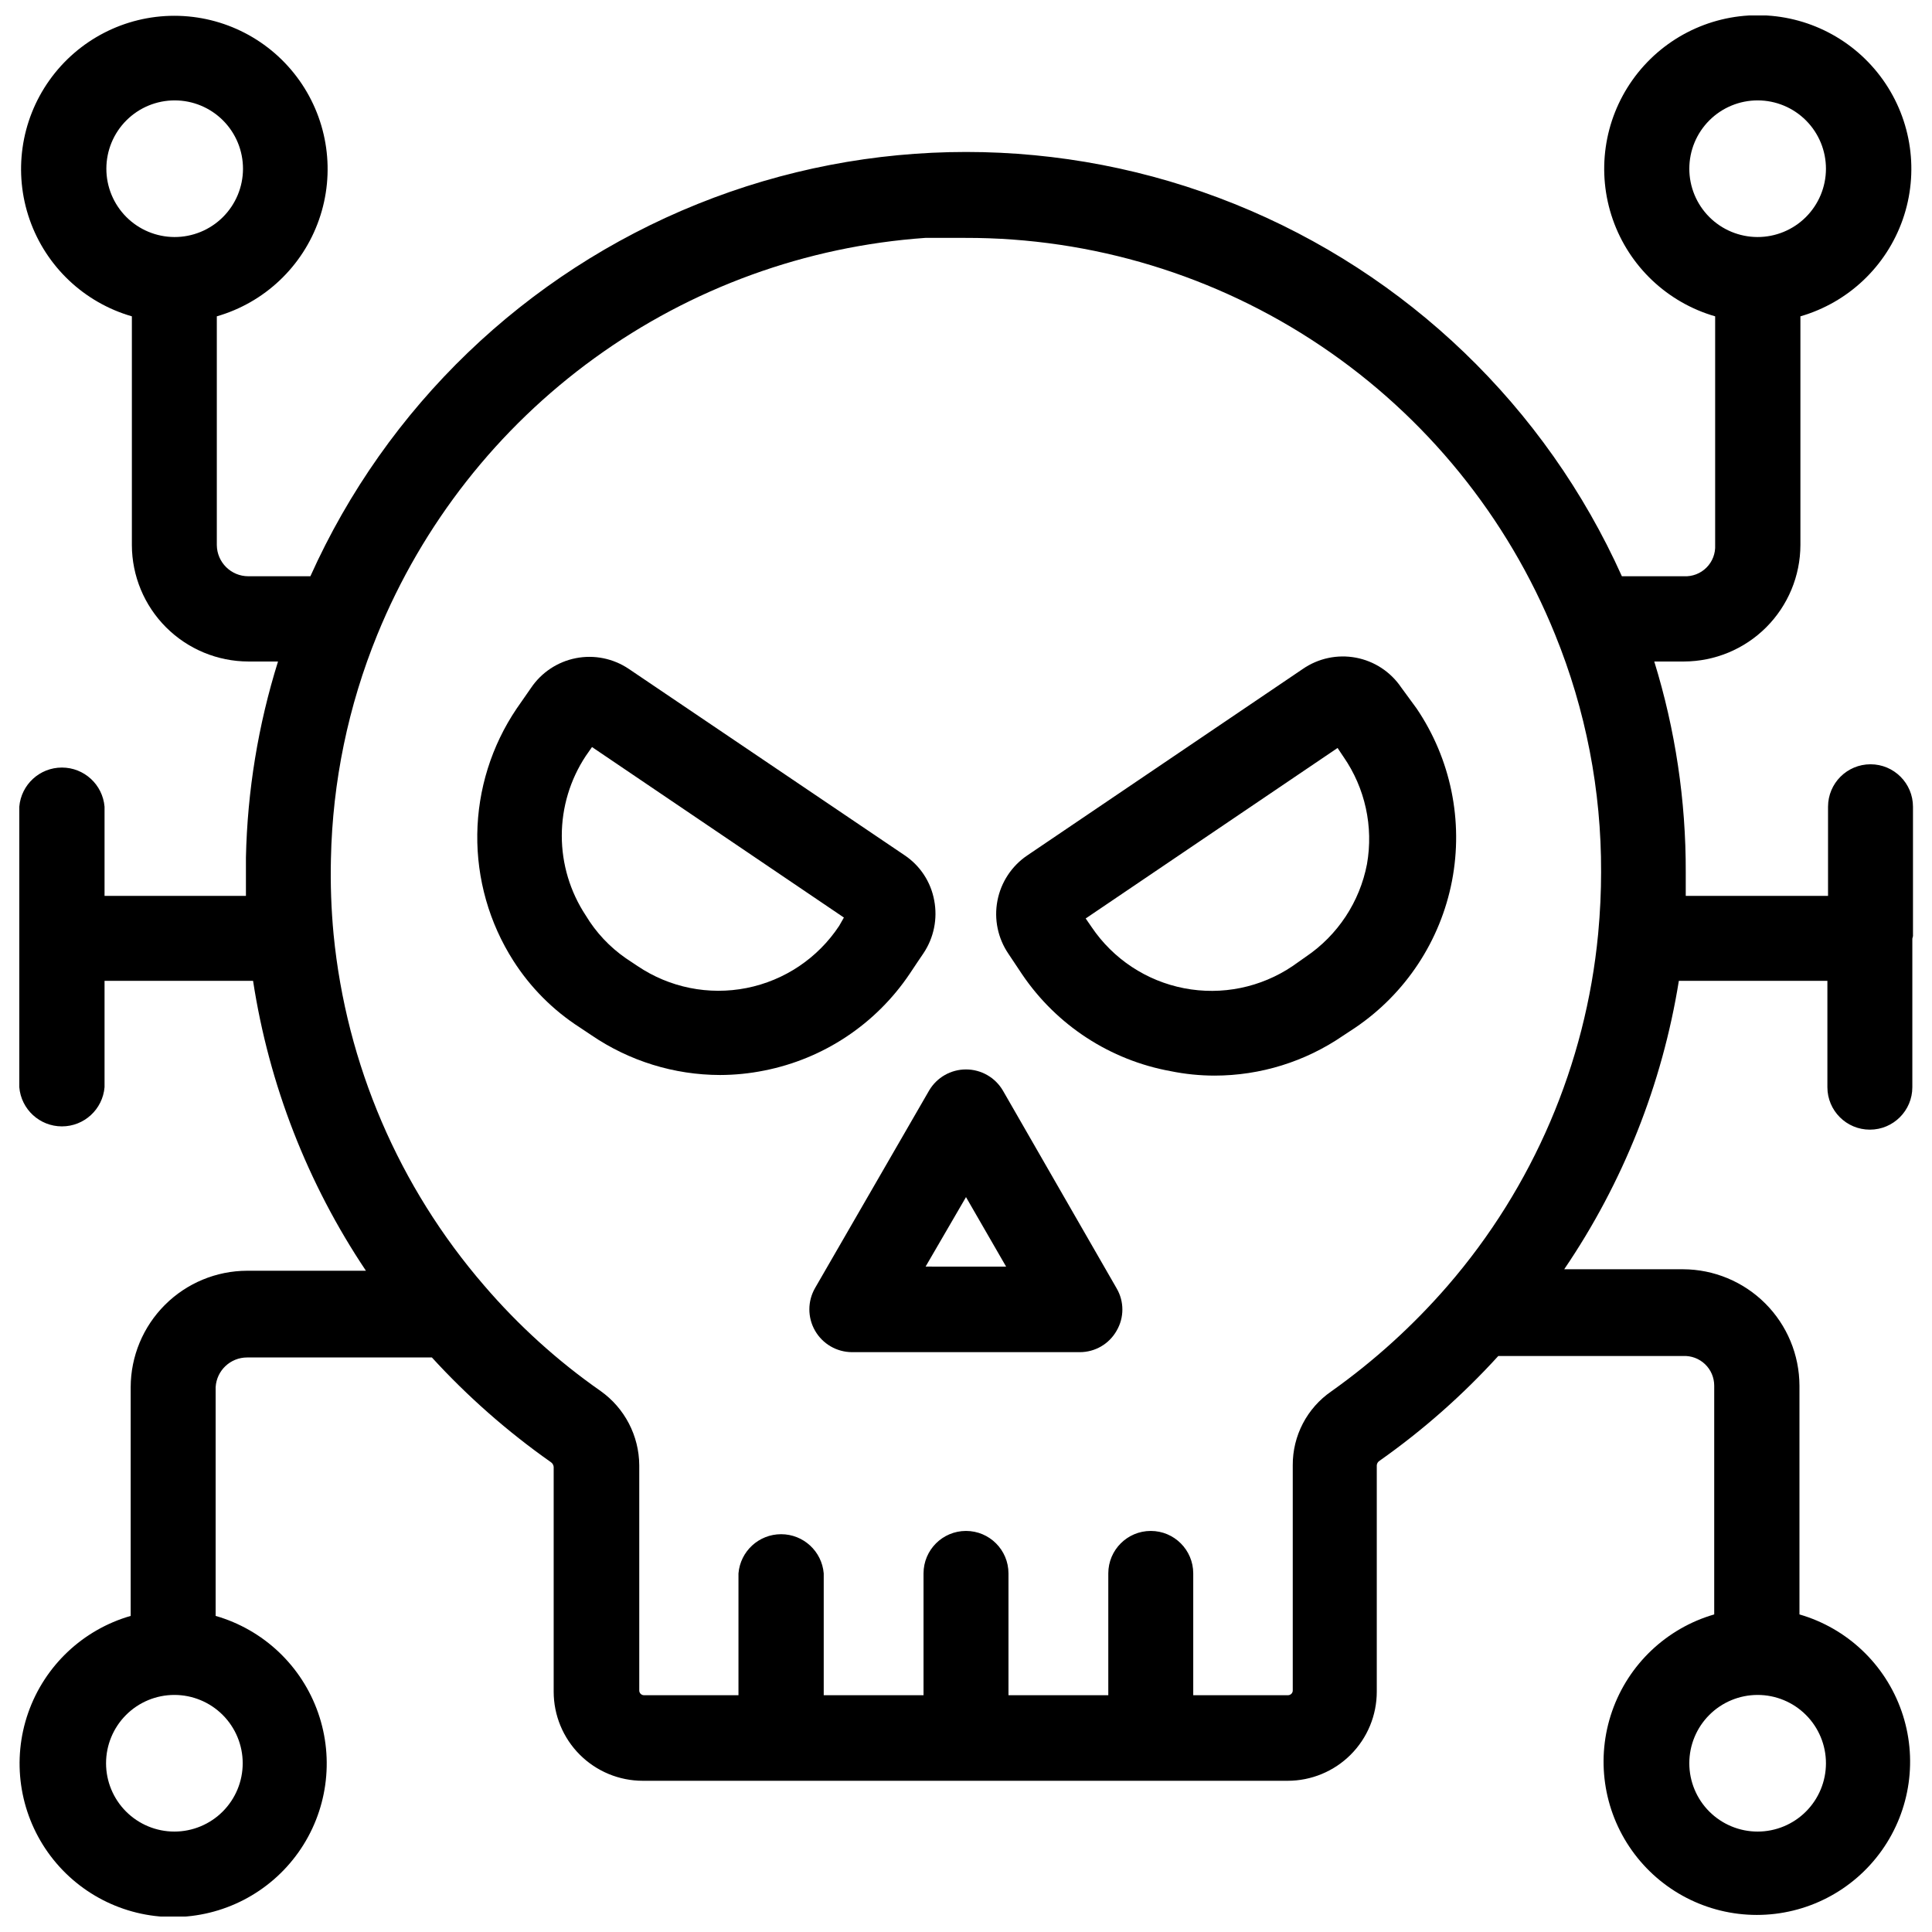 <?xml version="1.0" encoding="UTF-8"?>
<!-- Uploaded to: ICON Repo, www.svgrepo.com, Generator: ICON Repo Mixer Tools -->
<svg width="800px" height="800px" version="1.1" viewBox="144 144 512 512" xmlns="http://www.w3.org/2000/svg">
 <defs>
  <clipPath id="a">
   <path d="m149 148.09h502v503.81h-502z"/>
  </clipPath>
 </defs>
 <path d="m515.32 326.16c-2.793-4.121-7.117-6.957-12.012-7.875-4.894-0.914-9.949 0.16-14.047 2.992l-73.051 49.438c-4.117 2.793-6.953 7.109-7.883 12-0.934 4.887 0.121 9.945 2.922 14.055l3.621 5.434c9.137 13.496 23.324 22.75 39.363 25.664 3.832 0.781 7.734 1.176 11.648 1.18 12.141-0.008 23.996-3.688 34.008-10.551l3.227-2.125c13.387-9.059 22.621-23.066 25.68-38.934 3.055-15.871-0.32-32.309-9.383-45.688zm-9.055 46.836c-1.922 10.02-7.758 18.859-16.215 24.562l-3.465 2.441c-8.43 5.711-18.785 7.832-28.785 5.898-10-1.934-18.816-7.766-24.508-16.211l-1.574-2.281 66.754-45.184 1.574 2.363v-0.008c5.734 8.285 7.969 18.496 6.219 28.418z"/>
 <path d="m409.76 432.98c-2.039-3.453-5.754-5.57-9.762-5.57-4.012 0-7.723 2.117-9.762 5.57l-30.23 52.348v0.004c-2.019 3.496-2.023 7.809-0.012 11.312 2.012 3.504 5.734 5.672 9.773 5.691h60.379c4.039 0.012 7.769-2.156 9.762-5.668 2.043-3.477 2.043-7.785 0-11.258zm-20.469 46.68 10.707-18.418 10.629 18.422z"/>
 <path d="m385.04 402.12 2.047-3.07 1.652-2.441c2.75-4.117 3.769-9.148 2.832-14.012-0.895-4.891-3.734-9.207-7.871-11.965l-73.051-49.359c-4.121-2.781-9.18-3.809-14.055-2.848-4.879 0.961-9.168 3.828-11.926 7.965l-3.777 5.434c-6.633 9.832-10.25 21.387-10.406 33.246-0.152 11.859 3.164 23.508 9.539 33.508 4.527 7.109 10.543 13.152 17.637 17.711l3.07 2.047h-0.004c10.051 6.852 21.926 10.527 34.086 10.551 3.941-0.008 7.871-0.406 11.73-1.184 15.711-3.102 29.551-12.301 38.496-25.582zm-18.656-12.754c-5.644 8.539-14.469 14.469-24.512 16.465-10.039 1.996-20.461-0.105-28.941-5.836l-3.07-2.047c-4.305-2.984-7.926-6.848-10.625-11.336-4.144-6.273-6.356-13.621-6.356-21.137s2.211-14.867 6.356-21.137l1.652-2.363 66.754 45.184z"/>
 <g clip-path="url(#a)">
  <path d="m650.96 392.12v-34.32c0-6.219-5.039-11.258-11.254-11.258-6.219 0-11.258 5.039-11.258 11.258v23.617h-37.707v-6.297-0.004c0.055-18.918-2.758-37.734-8.344-55.812h7.871c8.176-0.02 16.016-3.277 21.797-9.059 5.781-5.785 9.039-13.621 9.062-21.797v-60.617c12.664-3.66 22.773-13.227 27.125-25.676 4.348-12.445 2.394-26.23-5.238-36.98-7.633-10.754-20-17.141-33.184-17.141-13.188 0-25.555 6.387-33.188 17.141-7.633 10.75-9.582 24.535-5.234 36.98 4.348 12.449 14.457 22.016 27.125 25.676v60.617c0.113 2.223-0.719 4.394-2.297 5.969-1.574 1.574-3.742 2.41-5.969 2.297h-16.453c-20.172-44.906-56.941-80.258-102.61-98.648-45.664-18.391-96.676-18.391-142.34 0-45.664 18.391-82.438 53.742-102.61 98.648h-16.453c-4.574 0-8.301-3.688-8.344-8.266v-60.617c12.648-3.644 22.742-13.195 27.086-25.621 4.348-12.422 2.402-26.18-5.215-36.914-7.617-10.734-19.965-17.113-33.125-17.113-13.164 0-25.508 6.379-33.129 17.113-7.617 10.734-9.559 24.492-5.215 36.914 4.344 12.426 14.438 21.977 27.086 25.621v60.617c0.02 8.176 3.277 16.012 9.059 21.797 5.785 5.781 13.621 9.039 21.797 9.059h7.875c-5.266 16.832-8.129 34.324-8.504 51.957v10.156h-37.469v-23.617c-0.492-5.875-5.402-10.391-11.297-10.391-5.894 0-10.805 4.516-11.297 10.391v74.312c0.492 5.875 5.402 10.391 11.297 10.391 5.894 0 10.805-4.516 11.297-10.391v-28.184h39.359c4.219 27.496 14.43 53.723 29.914 76.832h-31.488c-8.18 0.02-16.016 3.277-21.797 9.062-5.785 5.781-9.043 13.617-9.062 21.797v60.613c-12.676 3.648-22.797 13.215-27.156 25.664-4.356 12.449-2.41 26.238 5.219 36.996 7.633 10.758 20.004 17.148 33.195 17.148 13.191 0 25.562-6.391 33.195-17.148 7.629-10.758 9.574-24.547 5.215-36.996-4.356-12.449-14.477-22.016-27.152-25.664v-60.613c0.25-4.426 3.914-7.879 8.344-7.875h48.965c9.461 10.348 20.02 19.641 31.488 27.711 0.438 0.281 0.727 0.742 0.785 1.262v59.59c0 6.262 2.488 12.27 6.918 16.699 4.43 4.43 10.434 6.918 16.699 6.918h170.9c6.262 0 12.27-2.488 16.699-6.918 4.426-4.43 6.914-10.438 6.914-16.699v-59.984c0.031-0.484 0.297-0.926 0.711-1.184 11.477-8.082 22.039-17.402 31.488-27.785h48.965-0.004c2.156-0.109 4.262 0.672 5.824 2.16s2.445 3.555 2.441 5.711v60.613c-12.637 3.66-22.719 13.215-27.055 25.637-4.332 12.422-2.383 26.176 5.234 36.902 7.621 10.727 19.961 17.098 33.117 17.098 13.16 0 25.5-6.371 33.117-17.098 7.621-10.727 9.57-24.48 5.234-36.902-4.332-12.422-14.414-21.977-27.055-25.637v-60.613c-0.02-8.18-3.277-16.016-9.059-21.797-5.785-5.781-13.621-9.039-21.801-9.062h-31.488 0.004c15.605-22.945 25.977-49.039 30.383-76.438h39.363v28.184c0 6.215 5.039 11.258 11.254 11.258 6.219 0 11.258-5.043 11.258-11.258v-39.359l0.156-0.633zm-59.273-203.41c0-4.809 1.91-9.418 5.312-12.812 3.398-3.398 8.012-5.301 12.816-5.293 4.809 0.004 9.414 1.922 12.805 5.328 3.391 3.406 5.289 8.023 5.277 12.828-0.016 4.809-1.941 9.41-5.352 12.797-3.41 3.387-8.027 5.277-12.832 5.258-4.789-0.023-9.375-1.938-12.754-5.332-3.379-3.394-5.273-7.988-5.273-12.773zm-419.5 0c0-4.809 1.91-9.418 5.312-12.812 3.398-3.398 8.012-5.301 12.816-5.293 4.809 0.004 9.414 1.922 12.805 5.328 3.391 3.406 5.289 8.023 5.277 12.828-0.016 4.809-1.941 9.41-5.352 12.797-3.41 3.387-8.027 5.277-12.832 5.258-4.789-0.023-9.375-1.938-12.754-5.332-3.379-3.394-5.273-7.988-5.273-12.773zm36.133 422.57c0 4.801-1.91 9.406-5.305 12.801-3.394 3.394-8 5.305-12.801 5.305-4.805 0-9.41-1.91-12.805-5.305-3.394-3.394-5.305-8-5.305-12.801 0-4.805 1.91-9.41 5.305-12.805s8-5.301 12.805-5.301c4.801 0 9.406 1.906 12.801 5.301s5.305 8 5.305 12.805zm401.47-18.105c4.801 0 9.406 1.906 12.801 5.301 3.394 3.394 5.305 8 5.305 12.805 0 4.801-1.91 9.406-5.305 12.801-3.394 3.394-8 5.305-12.801 5.305-4.805 0-9.41-1.91-12.805-5.305-3.394-3.394-5.301-8-5.301-12.801 0-4.805 1.906-9.41 5.301-12.805s8-5.301 12.805-5.301zm-42.273-201.61c-3.293 34.426-17.215 66.969-39.832 93.129-9.129 10.539-19.488 19.949-30.859 28.023-6.449 4.434-10.281 11.773-10.234 19.602v59.59c0.023 0.348-0.102 0.688-0.34 0.941s-0.57 0.398-0.918 0.398h-25.113v-32.277c0-6.215-5.039-11.258-11.258-11.258-6.215 0-11.254 5.043-11.254 11.258v32.273l-26.453 0.004v-32.277c0-6.215-5.039-11.258-11.254-11.258-6.219 0-11.258 5.043-11.258 11.258v32.273l-26.449 0.004v-32.277c-0.492-5.875-5.402-10.391-11.297-10.391-5.894 0-10.805 4.516-11.297 10.391v32.273l-24.953 0.004c-0.363 0.023-0.719-0.109-0.973-0.367-0.258-0.258-0.391-0.609-0.367-0.973v-59.59c-0.047-7.824-3.856-15.148-10.234-19.68-11.422-7.981-21.789-17.367-30.859-27.945-22.598-26.148-36.543-58.652-39.91-93.051-0.633-6.668-0.867-13.371-0.707-20.07 0.422-20.371 4.586-40.492 12.281-59.355 11.973-29.344 31.926-54.746 57.594-73.332 25.668-18.59 56.031-29.617 87.645-31.84h10.629-0.004c33.559-0.066 66.367 9.906 94.215 28.633 27.844 18.727 49.453 45.355 62.047 76.461 8.141 19.992 12.285 41.387 12.199 62.973 0 5.117-0.234 10.551-0.785 16.453z"/>
 </g>
</svg>
